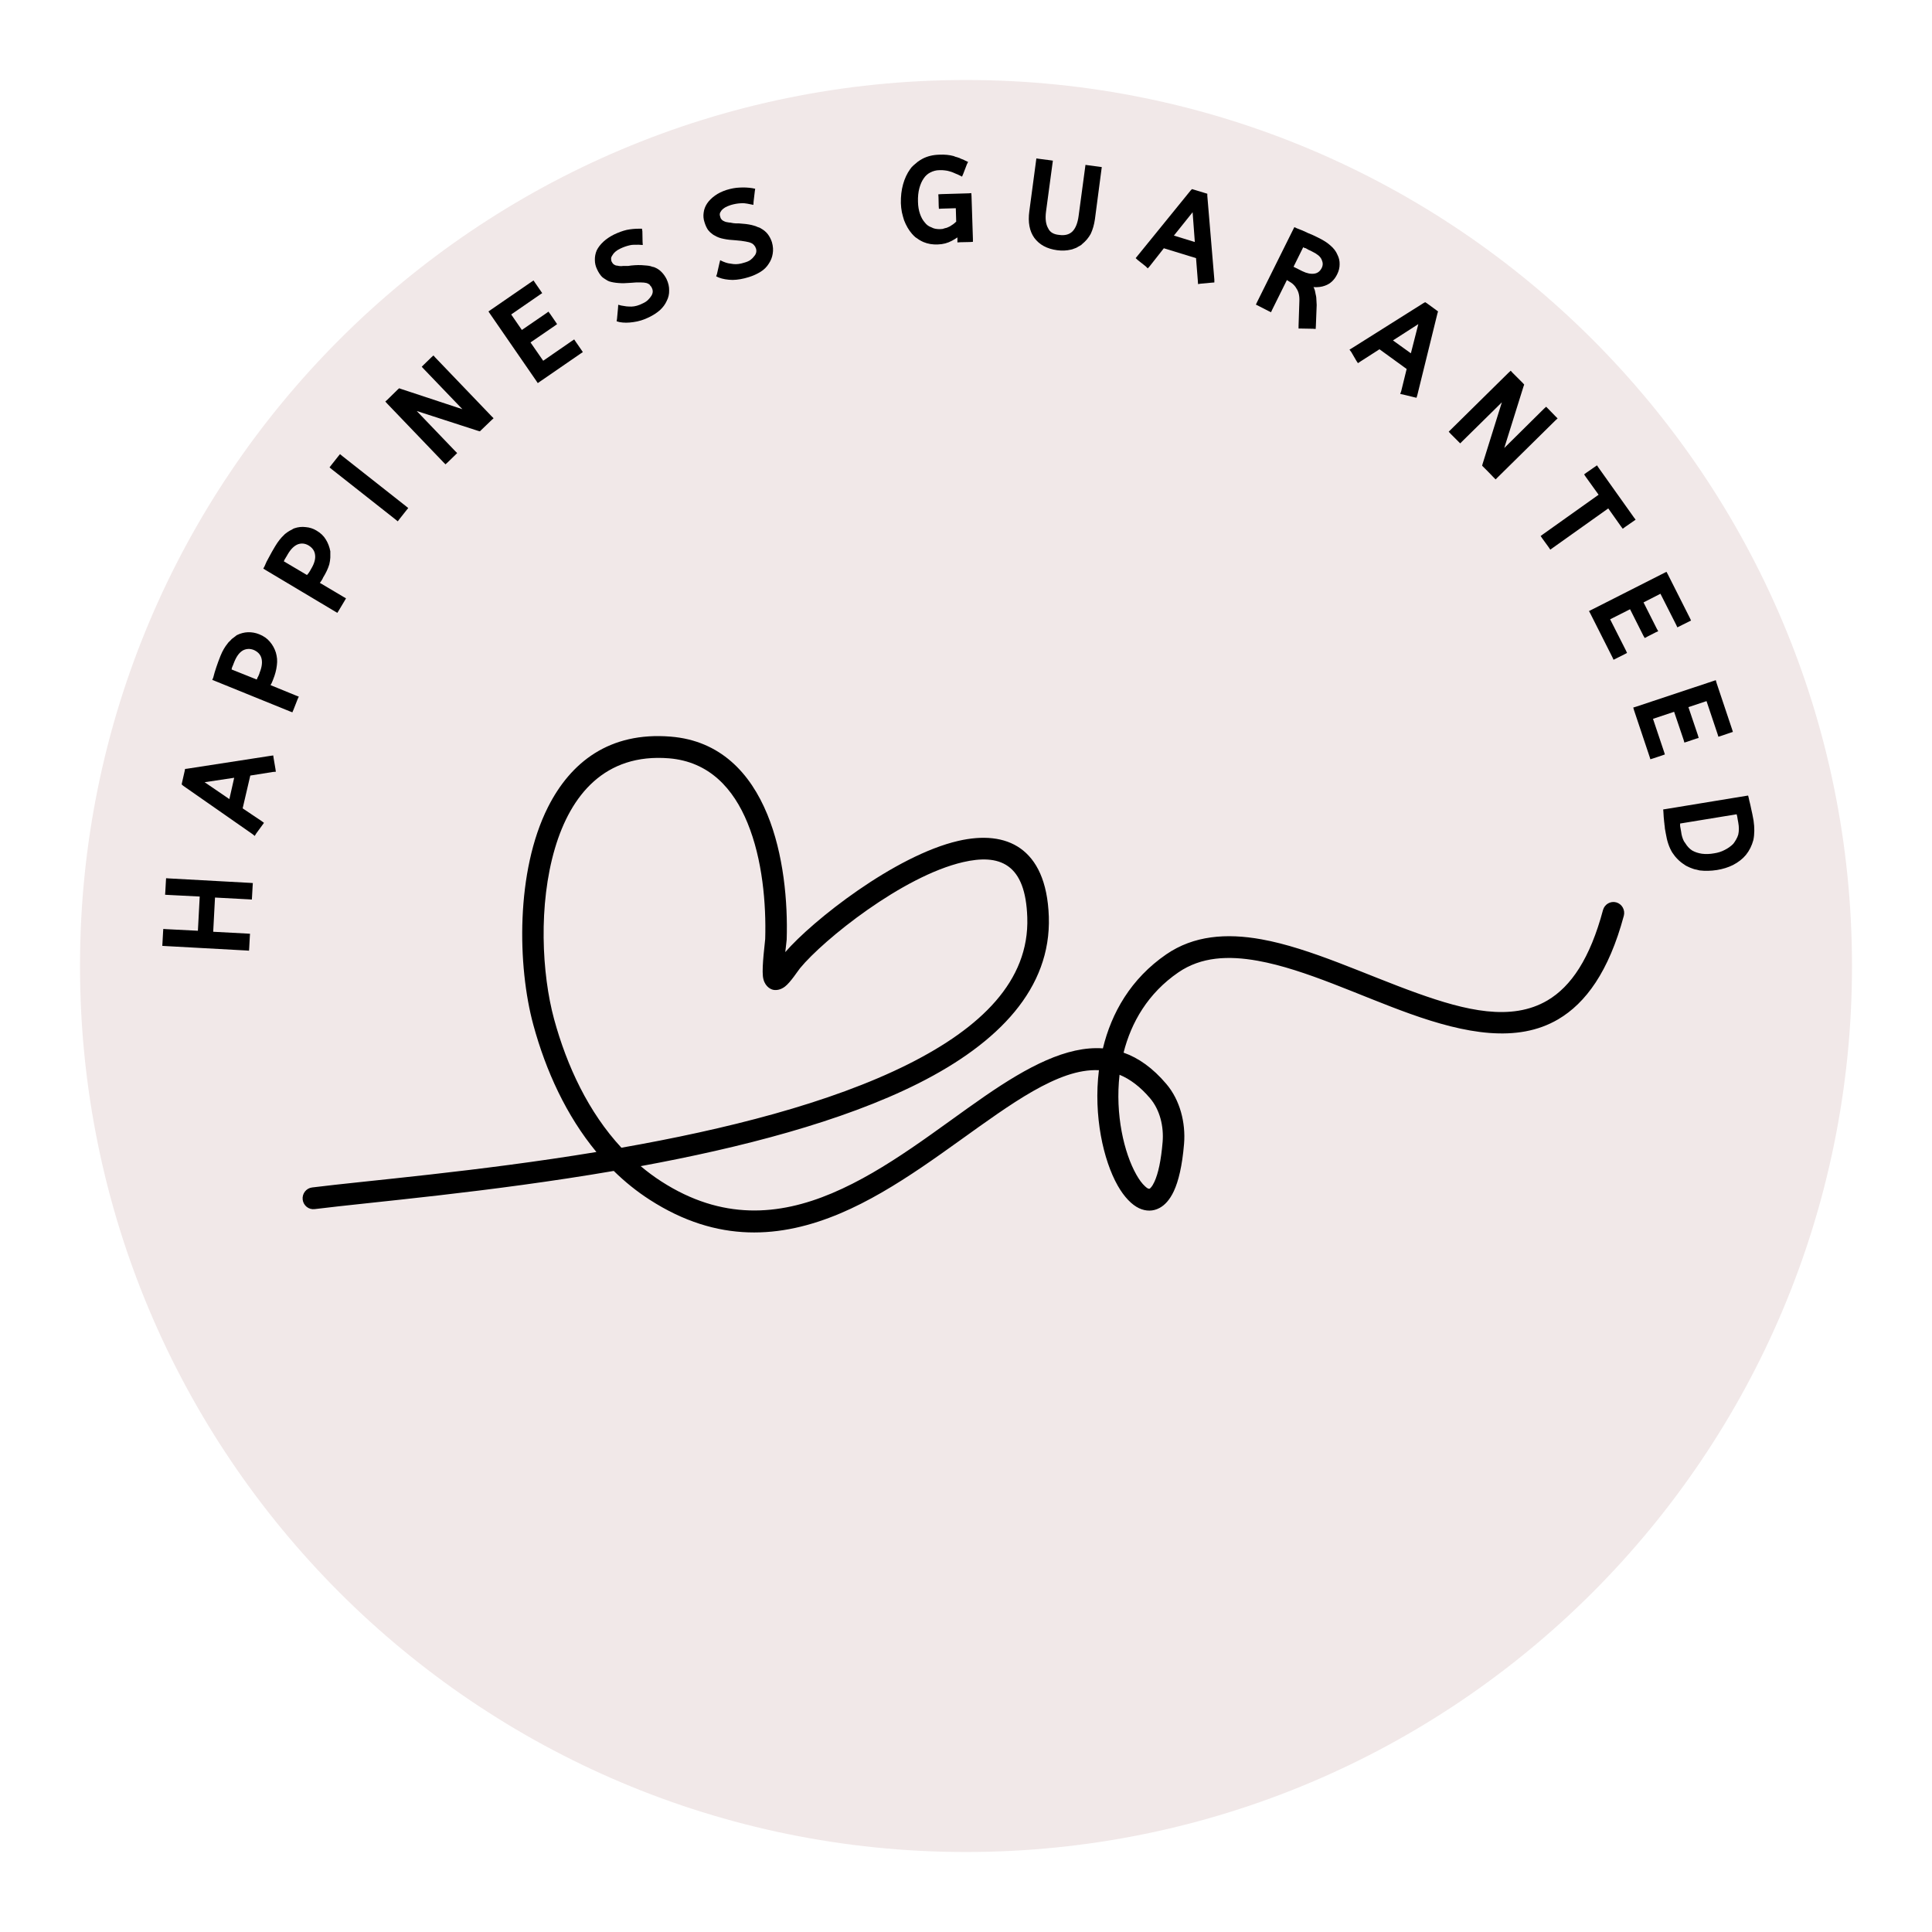 <svg version="1.0" preserveAspectRatio="xMidYMid meet" height="200" viewBox="0 0 150 150" zoomAndPan="magnify" width="200" xmlns:xlink="http://www.w3.org/1999/xlink" xmlns="http://www.w3.org/2000/svg"><defs><g></g><clipPath id="e4fd3be583"><path clip-rule="nonzero" d="M 6.211 6.211 L 143.789 6.211 L 143.789 143.789 L 6.211 143.789 Z M 6.211 6.211"></path></clipPath><clipPath id="d0a348cb1a"><path clip-rule="nonzero" d="M 75 6.211 C 37.008 6.211 6.211 37.008 6.211 75 C 6.211 112.992 37.008 143.789 75 143.789 C 112.992 143.789 143.789 112.992 143.789 75 C 143.789 37.008 112.992 6.211 75 6.211 Z M 75 6.211"></path></clipPath><clipPath id="d1f84970ae"><path clip-rule="nonzero" d="M 23.441 57 L 126.191 57 L 126.191 96 L 23.441 96 Z M 23.441 57"></path></clipPath></defs><rect fill-opacity="1" height="180" y="-15" fill="#ffffff" width="180" x="-15"></rect><rect fill-opacity="1" height="180" y="-15" fill="#ffffff" width="180" x="-15"></rect><g clip-path="url(#e4fd3be583)"><g clip-path="url(#d0a348cb1a)"><path fill-rule="nonzero" fill-opacity="1" d="M 6.211 6.211 L 143.789 6.211 L 143.789 143.789 L 6.211 143.789 Z M 6.211 6.211" fill="#f1e8e8"></path></g></g><g fill-opacity="1" fill="#000000"><g transform="translate(19.084, 74.373)"><g><path d="M -2.391 -4.688 L -2.531 -2.031 L 0.109 -1.891 L 0.328 -1.875 L 0.312 -1.656 L 0.266 -0.797 L 0.25 -0.562 L 0.031 -0.578 L -6.25 -0.922 L -6.484 -0.938 L -6.469 -1.172 L -6.422 -2.031 L -6.406 -2.25 L -6.172 -2.234 L -3.719 -2.109 L -3.578 -4.766 L -6.031 -4.891 L -6.266 -4.906 L -6.25 -5.125 L -6.203 -5.969 L -6.188 -6.188 L -5.953 -6.172 L 0.328 -5.828 L 0.547 -5.812 L 0.531 -5.594 L 0.484 -4.75 L 0.469 -4.531 L 0.25 -4.547 Z M -2.391 -4.688"></path></g></g></g><g fill-opacity="1" fill="#000000"><g transform="translate(19.917, 64.73)"><g><path d="M -0.312 0.031 L -5.688 -3.719 L -5.812 -3.828 L -5.781 -3.984 L -5.578 -4.875 L -5.547 -5.031 L -5.391 -5.047 L 1.078 -6.047 L 1.297 -6.078 L 1.328 -5.859 L 1.469 -5.031 L 1.5 -4.812 L 1.281 -4.797 L -0.484 -4.516 L -1.078 -1.969 L 0.391 -0.984 L 0.578 -0.844 L 0.453 -0.672 L -0.016 -0.031 L -0.141 0.172 Z M -2.109 -2.688 L -1.734 -4.344 L -4.031 -4 Z M -2.109 -2.688"></path></g></g></g><g fill-opacity="1" fill="#000000"><g transform="translate(22.277, 55.758)"><g><path d="M -5.719 -3.156 C -5.656 -3.414 -5.578 -3.68 -5.484 -3.953 C -5.391 -4.234 -5.281 -4.531 -5.156 -4.844 C -5 -5.227 -4.812 -5.551 -4.594 -5.812 C -4.562 -5.863 -4.523 -5.906 -4.484 -5.938 C -4.441 -5.977 -4.398 -6.02 -4.359 -6.062 C -4.328 -6.102 -4.289 -6.141 -4.25 -6.172 C -4.207 -6.203 -4.164 -6.234 -4.125 -6.266 C -4.082 -6.297 -4.039 -6.328 -4 -6.359 C -3.969 -6.391 -3.926 -6.422 -3.875 -6.453 C -3.602 -6.586 -3.32 -6.66 -3.031 -6.672 C -2.727 -6.68 -2.438 -6.629 -2.156 -6.516 C -1.812 -6.379 -1.535 -6.188 -1.328 -5.938 C -1.117 -5.695 -0.961 -5.414 -0.859 -5.094 C -0.816 -4.945 -0.785 -4.785 -0.766 -4.609 C -0.754 -4.441 -0.758 -4.273 -0.781 -4.109 C -0.82 -3.742 -0.922 -3.367 -1.078 -2.984 C -1.098 -2.93 -1.117 -2.879 -1.141 -2.828 C -1.16 -2.773 -1.18 -2.727 -1.203 -2.688 C -1.234 -2.656 -1.254 -2.613 -1.266 -2.562 L 0.719 -1.75 L 0.922 -1.672 L 0.828 -1.469 L 0.516 -0.672 L 0.422 -0.453 L 0.219 -0.531 L -5.594 -2.891 L -5.797 -2.969 Z M -2.125 -3.516 C -1.938 -3.973 -1.891 -4.359 -1.984 -4.672 C -2.066 -4.953 -2.266 -5.16 -2.578 -5.297 C -2.867 -5.41 -3.145 -5.398 -3.406 -5.266 C -3.676 -5.117 -3.898 -4.828 -4.078 -4.391 C -4.098 -4.336 -4.117 -4.285 -4.141 -4.234 C -4.16 -4.191 -4.176 -4.148 -4.188 -4.109 C -4.207 -4.066 -4.227 -4.02 -4.25 -3.969 C -4.27 -3.914 -4.285 -3.852 -4.297 -3.781 L -2.344 -3 L -2.297 -3.109 C -2.285 -3.148 -2.266 -3.191 -2.234 -3.234 C -2.211 -3.273 -2.191 -3.32 -2.172 -3.375 C -2.148 -3.426 -2.133 -3.473 -2.125 -3.516 Z M -2.125 -3.516"></path></g></g></g><g fill-opacity="1" fill="#000000"><g transform="translate(25.708, 47.972)"><g><path d="M -5.172 -4 C -5.078 -4.238 -4.957 -4.484 -4.812 -4.734 C -4.676 -4.992 -4.52 -5.27 -4.344 -5.562 C -4.133 -5.914 -3.906 -6.207 -3.656 -6.438 C -3.613 -6.488 -3.566 -6.531 -3.516 -6.562 C -3.473 -6.594 -3.43 -6.625 -3.391 -6.656 C -3.348 -6.688 -3.305 -6.711 -3.266 -6.734 C -3.223 -6.766 -3.176 -6.789 -3.125 -6.812 C -3.07 -6.844 -3.023 -6.867 -2.984 -6.891 C -2.941 -6.922 -2.898 -6.941 -2.859 -6.953 C -2.566 -7.055 -2.27 -7.086 -1.969 -7.047 C -1.676 -7.023 -1.398 -6.938 -1.141 -6.781 C -0.816 -6.594 -0.57 -6.359 -0.406 -6.078 C -0.238 -5.805 -0.125 -5.504 -0.062 -5.172 C -0.062 -5.023 -0.062 -4.863 -0.062 -4.688 C -0.07 -4.52 -0.098 -4.344 -0.141 -4.156 C -0.242 -3.82 -0.406 -3.477 -0.625 -3.125 C -0.645 -3.07 -0.672 -3.02 -0.703 -2.969 C -0.734 -2.926 -0.758 -2.883 -0.781 -2.844 C -0.812 -2.801 -0.844 -2.758 -0.875 -2.719 L 0.969 -1.625 L 1.156 -1.516 L 1.047 -1.328 L 0.609 -0.594 L 0.484 -0.391 L 0.297 -0.5 L -5.094 -3.719 L -5.266 -3.828 Z M -1.547 -3.812 C -1.297 -4.227 -1.195 -4.598 -1.25 -4.922 C -1.289 -5.211 -1.457 -5.445 -1.75 -5.625 C -2.02 -5.781 -2.289 -5.812 -2.562 -5.719 C -2.852 -5.613 -3.117 -5.359 -3.359 -4.953 C -3.379 -4.91 -3.406 -4.863 -3.438 -4.812 C -3.469 -4.77 -3.492 -4.727 -3.516 -4.688 C -3.535 -4.645 -3.562 -4.602 -3.594 -4.562 C -3.625 -4.508 -3.648 -4.453 -3.672 -4.391 L -1.875 -3.328 L -1.781 -3.438 C -1.758 -3.469 -1.734 -3.504 -1.703 -3.547 C -1.68 -3.586 -1.656 -3.629 -1.625 -3.672 C -1.602 -3.711 -1.578 -3.758 -1.547 -3.812 Z M -1.547 -3.812"></path></g></g></g><g fill-opacity="1" fill="#000000"><g transform="translate(30.352, 40.789)"><g><path d="M 0.359 -0.453 L -4.578 -4.344 L -4.766 -4.5 L -4.625 -4.688 L -4.094 -5.359 L -3.953 -5.531 L -3.766 -5.375 L 1.172 -1.484 L 1.344 -1.344 L 1.203 -1.172 L 0.672 -0.5 L 0.531 -0.312 Z M 0.359 -0.453"></path></g></g></g><g fill-opacity="1" fill="#000000"><g transform="translate(34.01, 36.301)"><g><path d="M -1.656 -4.391 L 1.328 -1.281 L 1.484 -1.125 L 1.328 -0.969 L 0.75 -0.406 L 0.578 -0.25 L 0.422 -0.406 L -3.938 -4.953 L -4.094 -5.125 L -3.922 -5.281 L -3.125 -6.062 L -3.016 -6.156 L -2.891 -6.109 L 1.891 -4.531 L -1.109 -7.656 L -1.266 -7.828 L -1.109 -7.984 L -0.531 -8.547 L -0.359 -8.703 L -0.203 -8.531 L 4.156 -3.984 L 4.312 -3.828 L 4.141 -3.672 L 3.719 -3.266 L 3.344 -2.906 L 3.25 -2.812 L 3.125 -2.844 Z M -1.656 -4.391"></path></g></g></g><g fill-opacity="1" fill="#000000"><g transform="translate(41.158, 29.884)"><g><path d="M -3.031 -5.844 L 0.078 -7.984 L 0.266 -8.109 L 0.391 -7.922 L 0.812 -7.312 L 0.938 -7.125 L 0.75 -7 L -1.469 -5.469 L -0.641 -4.266 L 1.25 -5.562 L 1.422 -5.688 L 1.562 -5.5 L 1.969 -4.906 L 2.094 -4.719 L 1.922 -4.594 L 0.031 -3.297 L 1.016 -1.875 L 3.234 -3.406 L 3.422 -3.531 L 3.547 -3.344 L 3.969 -2.734 L 4.094 -2.547 L 3.906 -2.422 L 0.797 -0.281 L 0.594 -0.141 L 0.469 -0.328 L -3.109 -5.516 L -3.234 -5.703 Z M -3.031 -5.844"></path></g></g></g><g fill-opacity="1" fill="#000000"><g transform="translate(48.108, 25.381)"><g><path d="M 0.141 -1.656 C 0.273 -1.633 0.406 -1.613 0.531 -1.594 C 0.656 -1.582 0.785 -1.578 0.922 -1.578 C 1.191 -1.586 1.473 -1.664 1.766 -1.812 C 1.953 -1.895 2.098 -1.988 2.203 -2.094 C 2.316 -2.207 2.406 -2.316 2.469 -2.422 C 2.594 -2.629 2.602 -2.832 2.5 -3.031 C 2.488 -3.051 2.477 -3.07 2.469 -3.094 C 2.457 -3.113 2.445 -3.129 2.438 -3.141 C 2.426 -3.148 2.41 -3.164 2.391 -3.188 C 2.379 -3.207 2.367 -3.223 2.359 -3.234 C 2.348 -3.242 2.336 -3.258 2.328 -3.281 C 2.266 -3.332 2.188 -3.375 2.094 -3.406 C 1.969 -3.438 1.816 -3.453 1.641 -3.453 C 1.422 -3.461 1.16 -3.453 0.859 -3.422 C 0.504 -3.391 0.191 -3.383 -0.078 -3.406 C -0.359 -3.426 -0.598 -3.469 -0.797 -3.531 C -0.879 -3.562 -0.953 -3.598 -1.016 -3.641 C -1.078 -3.68 -1.133 -3.719 -1.188 -3.75 C -1.25 -3.789 -1.312 -3.836 -1.375 -3.891 C -1.52 -4.047 -1.645 -4.238 -1.75 -4.469 C -1.863 -4.695 -1.922 -4.938 -1.922 -5.188 C -1.93 -5.445 -1.883 -5.695 -1.781 -5.938 C -1.664 -6.176 -1.488 -6.406 -1.25 -6.625 C -1.039 -6.82 -0.77 -7.004 -0.438 -7.172 C -0.094 -7.336 0.234 -7.457 0.547 -7.531 C 0.859 -7.594 1.18 -7.625 1.516 -7.625 L 1.734 -7.625 L 1.766 -7.422 L 1.781 -6.609 L 1.797 -6.359 L 1.547 -6.375 C 1.473 -6.383 1.398 -6.383 1.328 -6.375 C 1.254 -6.375 1.172 -6.375 1.078 -6.375 C 0.992 -6.375 0.906 -6.363 0.812 -6.344 C 0.562 -6.289 0.305 -6.203 0.047 -6.078 C -0.109 -6.004 -0.238 -5.922 -0.344 -5.828 C -0.445 -5.734 -0.52 -5.645 -0.562 -5.562 C -0.613 -5.488 -0.645 -5.426 -0.656 -5.375 C -0.664 -5.32 -0.664 -5.27 -0.656 -5.219 C -0.656 -5.176 -0.645 -5.129 -0.625 -5.078 C -0.582 -4.992 -0.535 -4.926 -0.484 -4.875 C -0.43 -4.832 -0.363 -4.797 -0.281 -4.766 C -0.219 -4.766 -0.148 -4.754 -0.078 -4.734 C -0.016 -4.723 0.066 -4.719 0.172 -4.719 C 0.203 -4.727 0.242 -4.734 0.297 -4.734 C 0.359 -4.734 0.422 -4.734 0.484 -4.734 C 0.547 -4.734 0.609 -4.734 0.672 -4.734 C 0.734 -4.742 0.805 -4.754 0.891 -4.766 C 1.273 -4.805 1.609 -4.812 1.891 -4.781 C 1.961 -4.781 2.023 -4.773 2.078 -4.766 C 2.129 -4.766 2.18 -4.758 2.234 -4.75 C 2.285 -4.738 2.336 -4.727 2.391 -4.719 C 2.441 -4.707 2.488 -4.691 2.531 -4.672 C 2.582 -4.66 2.629 -4.648 2.672 -4.641 C 2.91 -4.547 3.102 -4.422 3.25 -4.266 C 3.406 -4.109 3.535 -3.926 3.641 -3.719 C 3.785 -3.414 3.852 -3.117 3.844 -2.828 C 3.852 -2.547 3.789 -2.273 3.656 -2.016 C 3.539 -1.754 3.363 -1.516 3.125 -1.297 C 2.883 -1.086 2.602 -0.906 2.281 -0.75 C 1.875 -0.551 1.473 -0.426 1.078 -0.375 C 0.672 -0.312 0.305 -0.312 -0.016 -0.375 L -0.234 -0.438 L -0.203 -0.625 L -0.125 -1.469 L -0.109 -1.719 Z M 0.141 -1.656"></path></g></g></g><g fill-opacity="1" fill="#000000"><g transform="translate(55.758, 21.922)"><g><path d="M 0.391 -1.609 C 0.516 -1.555 0.641 -1.516 0.766 -1.484 C 0.891 -1.461 1.023 -1.441 1.172 -1.422 C 1.422 -1.391 1.707 -1.426 2.031 -1.531 C 2.219 -1.582 2.375 -1.648 2.5 -1.734 C 2.625 -1.828 2.723 -1.926 2.797 -2.031 C 2.953 -2.207 3 -2.406 2.938 -2.625 C 2.926 -2.645 2.914 -2.664 2.906 -2.688 C 2.906 -2.707 2.898 -2.723 2.891 -2.734 C 2.879 -2.754 2.867 -2.773 2.859 -2.797 C 2.848 -2.816 2.836 -2.828 2.828 -2.828 C 2.816 -2.836 2.805 -2.852 2.797 -2.875 C 2.742 -2.945 2.672 -3.004 2.578 -3.047 C 2.473 -3.098 2.32 -3.141 2.125 -3.172 C 1.926 -3.211 1.672 -3.242 1.359 -3.266 C 1.004 -3.285 0.695 -3.32 0.438 -3.375 C 0.164 -3.426 -0.062 -3.508 -0.25 -3.625 C -0.32 -3.656 -0.391 -3.695 -0.453 -3.75 C -0.516 -3.801 -0.57 -3.848 -0.625 -3.891 C -0.676 -3.941 -0.727 -4 -0.781 -4.062 C -0.895 -4.227 -0.988 -4.43 -1.062 -4.672 C -1.145 -4.922 -1.164 -5.172 -1.125 -5.422 C -1.094 -5.672 -1.004 -5.906 -0.859 -6.125 C -0.711 -6.344 -0.508 -6.547 -0.25 -6.734 C -0.008 -6.91 0.285 -7.055 0.641 -7.172 C 1.004 -7.285 1.348 -7.348 1.672 -7.359 C 2.004 -7.379 2.332 -7.363 2.656 -7.312 L 2.875 -7.266 L 2.844 -7.062 L 2.75 -6.266 L 2.734 -6.016 L 2.5 -6.062 C 2.414 -6.082 2.336 -6.098 2.266 -6.109 C 2.203 -6.117 2.125 -6.129 2.031 -6.141 C 1.945 -6.148 1.859 -6.148 1.766 -6.141 C 1.504 -6.129 1.238 -6.082 0.969 -6 C 0.801 -5.945 0.656 -5.883 0.531 -5.812 C 0.414 -5.738 0.328 -5.664 0.266 -5.594 C 0.223 -5.531 0.188 -5.473 0.156 -5.422 C 0.133 -5.367 0.125 -5.316 0.125 -5.266 C 0.125 -5.223 0.133 -5.172 0.156 -5.109 C 0.176 -5.016 0.207 -4.945 0.25 -4.906 C 0.289 -4.844 0.359 -4.789 0.453 -4.75 C 0.492 -4.727 0.547 -4.707 0.609 -4.688 C 0.68 -4.676 0.77 -4.66 0.875 -4.641 C 0.914 -4.648 0.961 -4.645 1.016 -4.625 C 1.066 -4.613 1.125 -4.602 1.188 -4.594 C 1.25 -4.594 1.312 -4.586 1.375 -4.578 C 1.445 -4.578 1.523 -4.578 1.609 -4.578 C 1.992 -4.555 2.32 -4.516 2.594 -4.453 C 2.664 -4.43 2.723 -4.414 2.766 -4.406 C 2.816 -4.395 2.867 -4.379 2.922 -4.359 C 2.973 -4.336 3.02 -4.316 3.062 -4.297 C 3.113 -4.285 3.16 -4.27 3.203 -4.25 C 3.254 -4.227 3.301 -4.203 3.344 -4.172 C 3.551 -4.055 3.723 -3.91 3.859 -3.734 C 3.992 -3.555 4.098 -3.352 4.172 -3.125 C 4.266 -2.801 4.285 -2.5 4.234 -2.219 C 4.191 -1.938 4.086 -1.676 3.922 -1.438 C 3.766 -1.188 3.551 -0.977 3.281 -0.812 C 3.008 -0.645 2.707 -0.508 2.375 -0.406 C 1.938 -0.27 1.52 -0.195 1.125 -0.188 C 0.707 -0.195 0.348 -0.258 0.047 -0.375 L -0.156 -0.469 L -0.094 -0.641 L 0.094 -1.469 L 0.156 -1.719 Z M 0.391 -1.609"></path></g></g></g><g fill-opacity="1" fill="#000000"><g transform="translate(63.891, 19.685)"><g></g></g></g><g fill-opacity="1" fill="#000000"><g transform="translate(69.834, 18.76)"><g><path d="M 3.234 -3.688 L 5.359 -3.75 L 5.578 -3.766 L 5.594 -3.547 L 5.703 -0.203 L 5.703 0.016 L 5.484 0.031 L 4.719 0.047 L 4.5 0.062 L 4.5 -0.328 C 4.363 -0.234 4.219 -0.145 4.062 -0.062 C 3.738 0.113 3.379 0.207 2.984 0.219 C 2.578 0.238 2.203 0.176 1.859 0.031 C 1.742 -0.02 1.633 -0.078 1.531 -0.141 C 1.438 -0.203 1.336 -0.27 1.234 -0.344 C 1.141 -0.426 1.051 -0.516 0.969 -0.609 C 0.719 -0.898 0.516 -1.25 0.359 -1.656 C 0.297 -1.852 0.238 -2.062 0.188 -2.281 C 0.145 -2.508 0.117 -2.742 0.109 -2.984 C 0.098 -3.516 0.156 -4.004 0.281 -4.453 C 0.406 -4.898 0.586 -5.289 0.828 -5.625 C 0.91 -5.75 1.004 -5.852 1.109 -5.938 C 1.211 -6.031 1.316 -6.117 1.422 -6.203 C 1.535 -6.285 1.66 -6.363 1.797 -6.438 C 2.172 -6.633 2.602 -6.738 3.094 -6.75 C 3.508 -6.77 3.883 -6.734 4.219 -6.641 C 4.258 -6.629 4.297 -6.613 4.328 -6.594 C 4.367 -6.582 4.406 -6.57 4.438 -6.562 C 4.469 -6.562 4.5 -6.551 4.531 -6.531 C 4.57 -6.52 4.609 -6.508 4.641 -6.5 C 4.672 -6.488 4.703 -6.473 4.734 -6.453 C 4.773 -6.441 4.812 -6.426 4.844 -6.406 C 4.875 -6.395 4.906 -6.383 4.938 -6.375 C 4.969 -6.363 5 -6.348 5.031 -6.328 C 5.062 -6.316 5.094 -6.301 5.125 -6.281 L 5.328 -6.188 L 5.234 -6 L 4.953 -5.266 L 4.859 -5.047 L 4.641 -5.156 C 4.566 -5.195 4.484 -5.234 4.391 -5.266 C 4.305 -5.305 4.223 -5.344 4.141 -5.375 C 4.055 -5.406 3.977 -5.43 3.906 -5.453 C 3.781 -5.492 3.648 -5.52 3.516 -5.531 C 3.391 -5.551 3.25 -5.555 3.094 -5.547 C 2.969 -5.547 2.848 -5.531 2.734 -5.5 C 2.617 -5.469 2.508 -5.426 2.406 -5.375 C 2.195 -5.27 2.023 -5.117 1.891 -4.922 C 1.742 -4.711 1.629 -4.457 1.547 -4.156 C 1.461 -3.844 1.426 -3.488 1.438 -3.094 C 1.445 -2.738 1.5 -2.426 1.594 -2.156 C 1.688 -1.883 1.812 -1.66 1.969 -1.484 C 2.102 -1.305 2.273 -1.18 2.484 -1.109 C 2.578 -1.055 2.676 -1.02 2.781 -1 C 2.895 -0.977 3.008 -0.969 3.125 -0.969 C 3.195 -0.969 3.27 -0.973 3.344 -0.984 C 3.414 -1.004 3.484 -1.023 3.547 -1.047 C 3.617 -1.055 3.688 -1.078 3.75 -1.109 C 3.812 -1.141 3.867 -1.164 3.922 -1.188 C 3.953 -1.207 3.984 -1.227 4.016 -1.25 C 4.047 -1.27 4.078 -1.289 4.109 -1.312 C 4.148 -1.332 4.188 -1.359 4.219 -1.391 C 4.238 -1.41 4.258 -1.426 4.281 -1.438 C 4.301 -1.457 4.32 -1.477 4.344 -1.5 C 4.363 -1.52 4.383 -1.535 4.406 -1.547 L 4.375 -2.594 L 3.281 -2.562 L 3.062 -2.547 L 3.047 -2.766 L 3.031 -3.453 L 3.016 -3.672 Z M 3.234 -3.688"></path></g></g></g><g fill-opacity="1" fill="#000000"><g transform="translate(79.151, 18.707)"><g><path d="M 5.344 -5.875 L 6.172 -5.766 L 6.391 -5.734 L 6.359 -5.5 L 5.859 -1.688 C 5.797 -1.258 5.688 -0.879 5.531 -0.547 C 5.363 -0.242 5.145 0.016 4.875 0.234 C 4.832 0.285 4.781 0.328 4.719 0.359 C 4.664 0.391 4.609 0.422 4.547 0.453 C 4.492 0.492 4.438 0.523 4.375 0.547 C 4.32 0.566 4.266 0.586 4.203 0.609 C 4.141 0.641 4.07 0.66 4 0.672 C 3.664 0.754 3.305 0.77 2.922 0.719 C 2.141 0.613 1.551 0.297 1.156 -0.234 C 0.781 -0.754 0.648 -1.445 0.766 -2.312 L 1.281 -6.172 L 1.312 -6.406 L 1.531 -6.375 L 2.375 -6.266 L 2.594 -6.234 L 2.562 -6 L 2.062 -2.281 C 1.988 -1.719 2.047 -1.281 2.234 -0.969 C 2.305 -0.82 2.41 -0.707 2.547 -0.625 C 2.691 -0.539 2.867 -0.488 3.078 -0.469 C 3.516 -0.406 3.859 -0.492 4.109 -0.734 C 4.359 -0.984 4.52 -1.391 4.594 -1.953 L 5.094 -5.672 L 5.125 -5.906 Z M 5.344 -5.875"></path></g></g></g><g fill-opacity="1" fill="#000000"><g transform="translate(88.313, 20.197)"><g><path d="M 0 -0.328 L 4.125 -5.406 L 4.234 -5.516 L 4.391 -5.469 L 5.266 -5.203 L 5.422 -5.156 L 5.422 -5 L 5.969 1.516 L 5.969 1.734 L 5.75 1.75 L 4.906 1.828 L 4.703 1.859 L 4.688 1.625 L 4.547 -0.156 L 2.047 -0.922 L 0.953 0.469 L 0.797 0.641 L 0.641 0.484 L 0.031 0 L -0.141 -0.156 Z M 2.828 -1.906 L 4.453 -1.406 L 4.281 -3.719 Z M 2.828 -1.906"></path></g></g></g><g fill-opacity="1" fill="#000000"><g transform="translate(97.086, 23.197)"><g><path d="M 3.734 2.094 L 3.797 0.188 C 3.816 -0.227 3.738 -0.562 3.562 -0.812 C 3.52 -0.895 3.461 -0.973 3.391 -1.047 C 3.328 -1.117 3.25 -1.188 3.156 -1.25 C 3.062 -1.312 2.953 -1.379 2.828 -1.453 L 1.688 0.844 L 1.594 1.047 L 1.406 0.953 L 0.641 0.562 L 0.422 0.453 L 0.516 0.25 L 3.312 -5.375 L 3.406 -5.562 L 3.609 -5.469 C 3.754 -5.414 3.898 -5.359 4.047 -5.297 C 4.191 -5.234 4.328 -5.172 4.453 -5.109 C 4.723 -5.004 5.008 -4.875 5.312 -4.719 C 5.676 -4.539 5.973 -4.348 6.203 -4.141 C 6.461 -3.922 6.645 -3.68 6.75 -3.422 C 6.875 -3.18 6.93 -2.93 6.922 -2.672 C 6.922 -2.41 6.859 -2.156 6.734 -1.906 C 6.516 -1.457 6.195 -1.16 5.781 -1.016 C 5.531 -0.922 5.234 -0.883 4.891 -0.906 C 4.93 -0.844 4.957 -0.785 4.969 -0.734 C 4.988 -0.691 5.004 -0.641 5.016 -0.578 C 5.035 -0.504 5.051 -0.426 5.062 -0.344 C 5.082 -0.27 5.098 -0.188 5.109 -0.094 C 5.117 0.062 5.129 0.254 5.141 0.484 L 5.078 2.109 L 5.062 2.344 L 4.844 2.328 L 3.953 2.312 L 3.734 2.312 Z M 4.781 -3.672 C 4.688 -3.723 4.598 -3.766 4.516 -3.797 C 4.441 -3.836 4.367 -3.879 4.297 -3.922 C 4.273 -3.93 4.25 -3.938 4.219 -3.938 C 4.195 -3.945 4.176 -3.957 4.156 -3.969 C 4.133 -3.977 4.113 -3.988 4.094 -4 L 3.344 -2.484 L 4.031 -2.141 C 4.375 -1.973 4.688 -1.91 4.969 -1.953 C 5.219 -1.992 5.406 -2.141 5.531 -2.391 C 5.582 -2.492 5.609 -2.598 5.609 -2.703 C 5.609 -2.805 5.582 -2.914 5.531 -3.031 C 5.477 -3.156 5.391 -3.27 5.266 -3.375 C 5.141 -3.477 4.977 -3.578 4.781 -3.672 Z M 4.781 -3.672"></path></g></g></g><g fill-opacity="1" fill="#000000"><g transform="translate(104.868, 27.336)"><g><path d="M 0.109 -0.312 L 5.641 -3.797 L 5.781 -3.875 L 5.906 -3.797 L 6.656 -3.25 L 6.781 -3.156 L 6.734 -3 L 5.172 3.344 L 5.109 3.547 L 4.906 3.5 L 4.078 3.297 L 3.844 3.25 L 3.922 3.031 L 4.344 1.312 L 2.234 -0.219 L 0.75 0.734 L 0.562 0.859 L 0.438 0.672 L 0.047 0 L -0.094 -0.188 Z M 3.281 -0.906 L 4.672 0.094 L 5.25 -2.172 Z M 3.281 -0.906"></path></g></g></g><g fill-opacity="1" fill="#000000"><g transform="translate(112.229, 32.955)"><g><path d="M 4.375 -1.719 L 1.297 1.312 L 1.141 1.469 L 0.406 0.734 L 0.25 0.562 L 0.406 0.406 L 4.891 -4.016 L 5.062 -4.172 L 5.219 -4 L 6.016 -3.203 L 6.109 -3.094 L 6.062 -2.969 L 4.562 1.828 L 7.641 -1.219 L 7.812 -1.375 L 7.969 -1.219 L 8.531 -0.641 L 8.703 -0.469 L 8.531 -0.312 L 4.047 4.109 L 3.891 4.266 L 3.719 4.094 L 3.312 3.672 L 2.844 3.203 L 2.875 3.078 Z M 4.375 -1.719"></path></g></g></g><g fill-opacity="1" fill="#000000"><g transform="translate(118.74, 40.02)"><g><path d="M 5.375 -3.703 L 8.109 0.141 L 8.25 0.328 L 7.438 0.891 L 7.25 1.031 L 7.109 0.844 L 6.125 -0.547 L 1.797 2.531 L 1.625 2.656 L 1.5 2.469 L 1 1.781 L 0.875 1.594 L 1.047 1.469 L 5.375 -1.609 L 4.375 -3 L 4.25 -3.188 L 4.438 -3.328 L 5.25 -3.891 Z M 5.375 -3.703"></path></g></g></g><g fill-opacity="1" fill="#000000"><g transform="translate(123.291, 46.833)"><g><path d="M 6.203 -2.234 L 7.906 1.141 L 8 1.344 L 6.938 1.875 L 6.844 1.672 L 5.625 -0.734 L 4.312 -0.062 L 5.344 1.984 L 5.453 2.172 L 5.25 2.266 L 4.609 2.594 L 4.406 2.703 L 4.297 2.516 L 3.266 0.469 L 1.719 1.25 L 2.938 3.656 L 3.031 3.859 L 2.828 3.969 L 1.984 4.391 L 1.891 4.188 L 0.188 0.812 L 0.078 0.609 L 0.266 0.516 L 5.875 -2.328 L 6.094 -2.438 Z M 6.203 -2.234"></path></g></g></g><g fill-opacity="1" fill="#000000"><g transform="translate(126.822, 54.325)"><g><path d="M 6.453 -1.297 L 7.656 2.297 L 7.719 2.5 L 7.484 2.578 L 6.797 2.812 L 6.594 2.875 L 6.531 2.672 L 5.672 0.109 L 4.266 0.578 L 5 2.75 L 5.062 2.969 L 4.844 3.031 L 4.156 3.266 L 3.953 3.328 L 3.891 3.109 L 3.156 0.938 L 1.516 1.484 L 2.375 4.047 L 2.438 4.25 L 2.219 4.328 L 1.516 4.562 L 1.312 4.625 L 1.25 4.422 L 0.047 0.828 L -0.016 0.609 L 0.188 0.547 L 6.156 -1.438 L 6.391 -1.516 Z M 6.453 -1.297"></path></g></g></g><g fill-opacity="1" fill="#000000"><g transform="translate(129.224, 62.236)"><g><path d="M 6.547 -0.281 C 6.566 -0.207 6.582 -0.133 6.594 -0.062 C 6.613 0 6.629 0.062 6.641 0.125 C 6.66 0.195 6.676 0.266 6.688 0.328 C 6.707 0.398 6.723 0.473 6.734 0.547 C 6.797 0.805 6.859 1.113 6.922 1.469 C 7.004 2.031 7 2.535 6.906 2.984 C 6.789 3.422 6.598 3.805 6.328 4.141 C 6.066 4.453 5.734 4.711 5.328 4.922 C 4.953 5.109 4.535 5.238 4.078 5.312 C 3.617 5.383 3.172 5.395 2.734 5.344 C 2.66 5.32 2.578 5.301 2.484 5.281 C 2.398 5.27 2.316 5.25 2.234 5.219 C 2.148 5.188 2.066 5.156 1.984 5.125 C 1.91 5.094 1.832 5.055 1.75 5.016 C 1.676 4.984 1.609 4.941 1.547 4.891 C 1.18 4.66 0.867 4.348 0.609 3.953 C 0.367 3.555 0.203 3.066 0.109 2.484 C 0.098 2.422 0.086 2.363 0.078 2.312 C 0.066 2.258 0.055 2.203 0.047 2.141 C 0.035 2.086 0.031 2.035 0.031 1.984 C 0.031 1.941 0.023 1.898 0.016 1.859 C 0.004 1.816 0 1.77 0 1.719 C -0.008 1.676 -0.016 1.633 -0.016 1.594 C -0.047 1.332 -0.066 1.066 -0.078 0.797 L -0.094 0.609 L 0.109 0.578 L 6.297 -0.438 L 6.5 -0.469 Z M 5.734 1.625 C 5.723 1.539 5.707 1.457 5.688 1.375 C 5.676 1.301 5.664 1.234 5.656 1.172 C 5.645 1.109 5.629 1.047 5.609 0.984 L 1.219 1.703 C 1.219 1.723 1.219 1.738 1.219 1.75 C 1.219 1.77 1.219 1.785 1.219 1.797 C 1.219 1.816 1.219 1.832 1.219 1.844 C 1.219 1.863 1.219 1.879 1.219 1.891 C 1.25 2.035 1.273 2.18 1.297 2.328 C 1.305 2.398 1.316 2.469 1.328 2.531 C 1.348 2.594 1.363 2.656 1.375 2.719 C 1.395 2.781 1.414 2.844 1.438 2.906 C 1.469 2.969 1.492 3.023 1.516 3.078 C 1.547 3.129 1.582 3.18 1.625 3.234 C 1.77 3.473 1.945 3.66 2.156 3.797 C 2.375 3.922 2.625 4.004 2.906 4.047 C 3.207 4.086 3.523 4.078 3.859 4.016 C 4.16 3.973 4.438 3.883 4.688 3.75 C 4.938 3.625 5.156 3.469 5.344 3.281 C 5.426 3.176 5.5 3.066 5.562 2.953 C 5.633 2.836 5.691 2.707 5.734 2.562 C 5.797 2.281 5.797 1.969 5.734 1.625 Z M 5.734 1.625"></path></g></g></g><g fill-opacity="1" fill="#000000"><g transform="translate(130.407, 71.601)"><g></g></g></g><g clip-path="url(#d1f84970ae)"><path fill-rule="evenodd" fill-opacity="1" d="M 46.305 89.441 C 37.086 90.961 28.473 91.664 24.227 92.195 C 23.77 92.254 23.445 92.676 23.5 93.141 C 23.559 93.605 23.973 93.934 24.43 93.875 C 28.863 93.324 37.996 92.566 47.652 90.91 C 48.504 91.746 49.434 92.5 50.449 93.152 C 55.715 96.547 60.641 96.145 65.227 94.211 C 69.621 92.355 73.695 89.055 77.426 86.488 C 79.32 85.184 81.121 84.074 82.836 83.488 C 83.691 83.199 84.52 83.051 85.32 83.09 C 84.883 86.633 85.672 90.098 86.777 92.047 C 87.285 92.945 87.879 93.543 88.434 93.805 C 88.98 94.059 89.523 94.055 90.027 93.785 C 90.422 93.574 90.816 93.168 91.137 92.48 C 91.496 91.711 91.789 90.516 91.93 88.801 C 92.062 87.176 91.621 85.414 90.555 84.16 C 89.496 82.91 88.387 82.133 87.234 81.727 C 87.828 79.379 89.125 77.117 91.488 75.496 C 93.258 74.281 95.371 74.184 97.652 74.594 C 101.379 75.266 105.523 77.297 109.48 78.711 C 113.738 80.234 117.793 81.008 120.973 79.141 C 123.113 77.883 124.91 75.434 126.074 71.098 C 126.191 70.648 125.93 70.184 125.484 70.059 C 125.039 69.938 124.582 70.203 124.457 70.652 C 123.453 74.41 121.984 76.59 120.137 77.676 C 117.336 79.32 113.781 78.453 110.039 77.113 C 105.996 75.668 101.754 73.617 97.945 72.93 C 95.203 72.434 92.676 72.637 90.551 74.094 C 87.789 75.992 86.293 78.648 85.629 81.395 C 82.824 81.195 79.773 82.828 76.484 85.09 C 72.84 87.598 68.875 90.84 64.582 92.648 C 60.477 94.379 56.062 94.766 51.348 91.727 C 50.781 91.363 50.25 90.965 49.742 90.539 C 57.484 89.117 65.379 87.09 71.297 84.117 C 77.555 80.969 81.617 76.727 81.43 71.168 C 81.336 68.402 80.465 66.754 79.23 65.875 C 77.984 64.988 76.293 64.852 74.406 65.285 C 69.473 66.422 63.062 71.492 60.969 73.922 C 61.02 73.441 61.074 73.043 61.078 72.953 C 61.172 70.008 60.836 66.293 59.578 63.238 C 58.25 60 55.91 57.5 52.07 57.191 C 47.32 56.805 44.305 59.172 42.543 62.668 C 40.035 67.645 40.168 75.023 41.41 79.578 C 42.379 83.137 43.965 86.613 46.305 89.441 Z M 86.922 83.445 C 86.57 86.52 87.27 89.516 88.23 91.207 C 88.445 91.586 88.668 91.895 88.902 92.105 C 89.016 92.207 89.113 92.293 89.223 92.297 C 89.273 92.297 89.305 92.25 89.348 92.207 C 89.449 92.098 89.539 91.949 89.625 91.762 C 89.926 91.113 90.145 90.102 90.266 88.66 C 90.363 87.473 90.066 86.18 89.289 85.266 C 88.527 84.371 87.742 83.785 86.922 83.445 Z M 48.246 89.109 C 56.219 87.707 64.449 85.672 70.555 82.602 C 76.125 79.801 79.926 76.176 79.758 71.23 C 79.691 69.184 79.184 67.91 78.27 67.258 C 77.371 66.617 76.137 66.621 74.777 66.934 C 70.07 68.02 63.934 72.961 62.121 75.164 C 61.961 75.355 61.375 76.27 60.949 76.594 C 60.621 76.848 60.293 76.895 60.047 76.852 C 59.77 76.801 59.305 76.512 59.23 75.789 C 59.145 75.004 59.402 73.109 59.41 72.902 C 59.492 70.168 59.199 66.719 58.035 63.887 C 56.949 61.238 55.078 59.133 51.938 58.875 C 46.965 58.477 44.309 61.723 43.086 65.863 C 41.793 70.234 42.059 75.598 43.02 79.129 C 44.016 82.777 45.688 86.352 48.246 89.109 Z M 48.246 89.109" fill="#000000"></path></g></svg>
